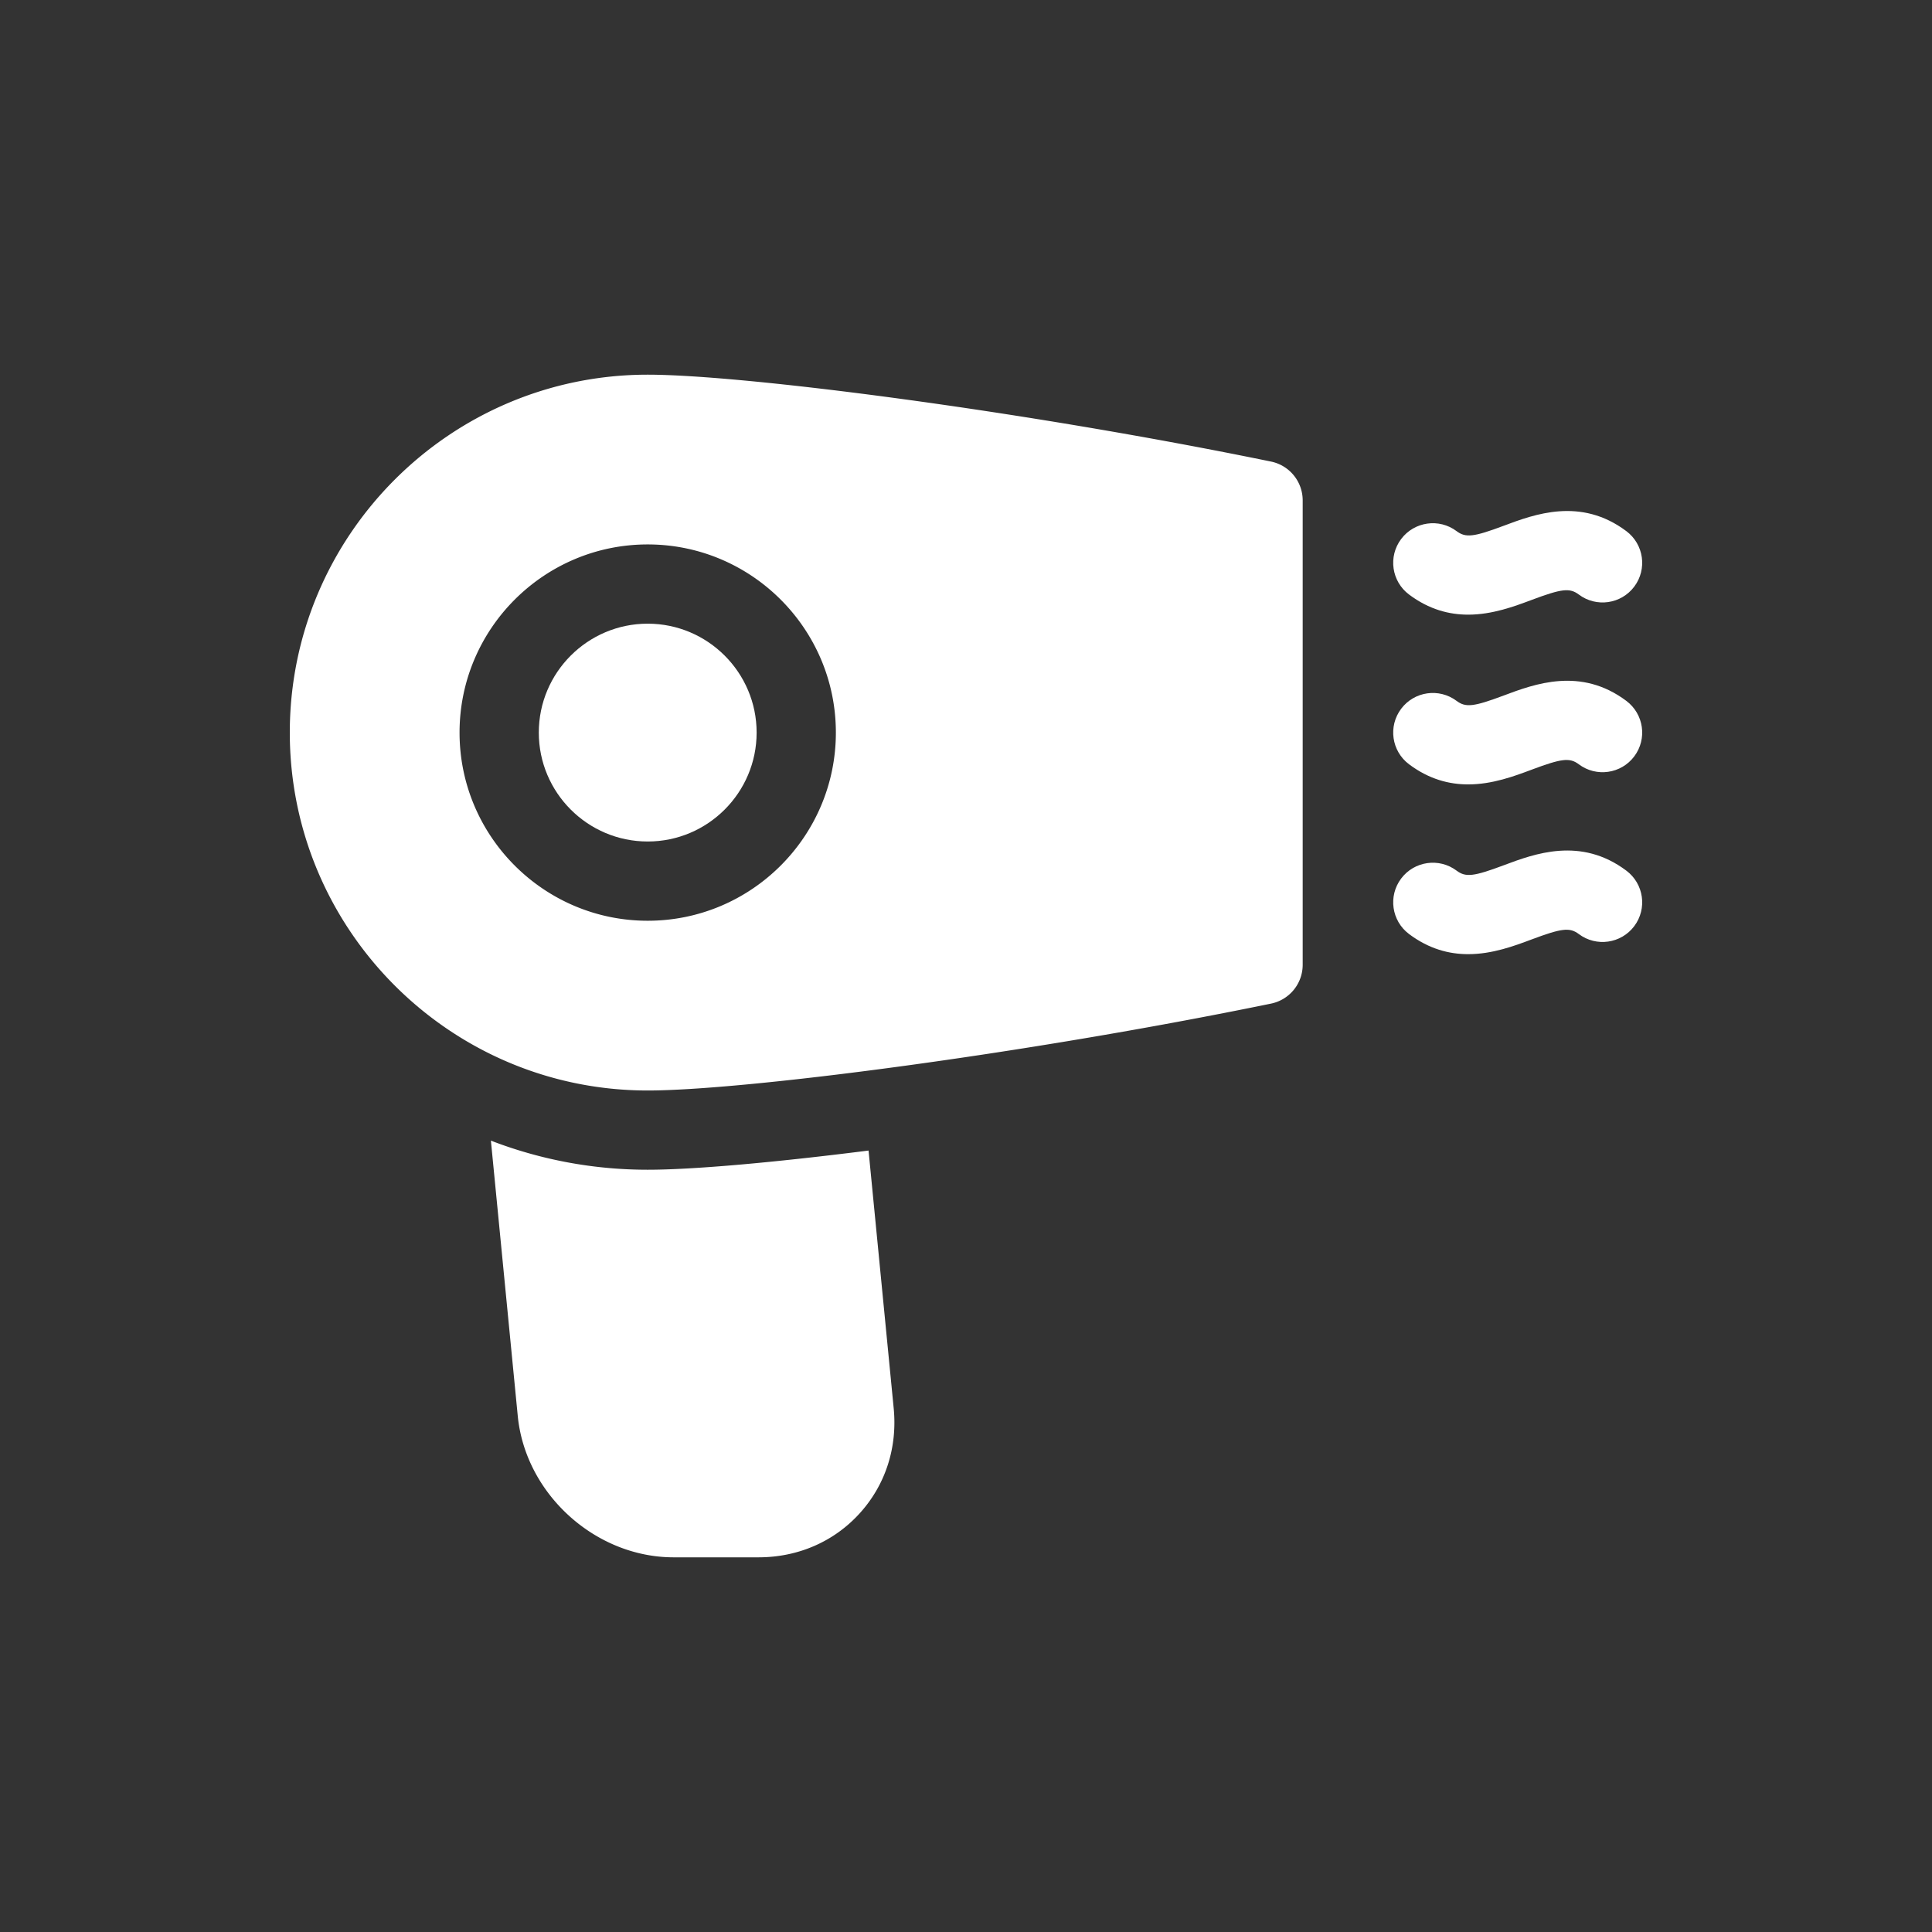 <svg xmlns="http://www.w3.org/2000/svg" version="1.1" xmlns:xlink="http://www.w3.org/1999/xlink" width="512" height="512" x="0" y="0" viewBox="0 0 512.001 512" style="enable-background:new 0 0 512 512" xml:space="preserve"><rect x="0" y="0" width="512.001" height="512" fill="#333333" stroke="none"/><g transform="matrix(0.7,0,0,0.7,76.8,76.8)"><path d="M423.733 115.367c7.594 5.695 15.23 7.619 22.393 7.619 9.14 0 17.506-3.137 24.006-5.574 11.421-4.282 14.426-4.625 17.869-2.045 6.628 4.973 16.03 3.628 20.999-3.001 4.971-6.627 3.627-16.029-3.001-20.999-17.284-12.964-34.807-6.393-46.4-2.045-11.416 4.282-14.423 4.629-17.863 2.045-6.629-4.97-16.029-3.626-21.001 2.999-4.971 6.628-3.629 16.03 2.998 21.001zM505.999 155.633c-17.285-12.965-34.808-6.393-46.4-2.044-11.42 4.281-14.424 4.624-17.863 2.045-6.627-4.972-16.03-3.629-21 2.998-4.972 6.627-3.629 16.029 2.998 21 7.593 5.696 15.23 7.622 22.393 7.621 9.141 0 17.507-3.137 24.007-5.574 11.419-4.284 14.425-4.626 17.868-2.046 6.628 4.974 16.03 3.628 20.999-3.001 4.97-6.627 3.626-16.029-3.002-20.999zM505.999 219.9c-17.284-12.963-34.807-6.393-46.4-2.045-11.416 4.282-14.423 4.628-17.863 2.045-6.629-4.97-16.029-3.626-21.001 2.999-4.971 6.628-3.628 16.029 2.999 21.001 7.594 5.695 15.23 7.62 22.393 7.619 9.14 0 17.506-3.137 24.006-5.574 11.421-4.281 14.426-4.625 17.869-2.045 6.628 4.974 16.03 3.627 20.999-3.001 4.97-6.627 3.626-16.029-3.002-20.999zM135.5 126.4c-22.735 0-41.232 18.497-41.232 41.232 0 22.736 18.497 41.234 41.232 41.234 22.736 0 41.234-18.498 41.234-41.234 0-22.735-18.498-41.232-41.234-41.232z" fill="#ffffff" opacity="1" data-original="#000000"></path><path d="M371.485 65.031C277.119 45.644 171.379 32.133 135.5 32.133 60.785 32.133 0 92.918 0 167.633s60.785 135.5 135.5 135.5c35.884 0 141.625-13.51 235.985-32.896a15 15 0 0 0 11.981-14.693V79.725a15 15 0 0 0-11.981-14.694zM135.5 238.867c-39.277 0-71.232-31.956-71.232-71.234 0-39.277 31.955-71.232 71.232-71.232 39.278 0 71.234 31.955 71.234 71.232 0 39.278-31.956 71.234-71.234 71.234zM219.107 325.869c-36.731 4.645-66.804 7.264-83.607 7.264-20.914 0-40.929-3.909-59.367-11.02l10.169 104.234c2.881 29.511 29.346 53.52 58.995 53.52h32.133c14.97 0 28.583-5.918 38.332-16.665 9.749-10.746 14.318-24.869 12.864-39.768z" fill="#ffffff" opacity="1" data-original="#000000"></path></g></svg>